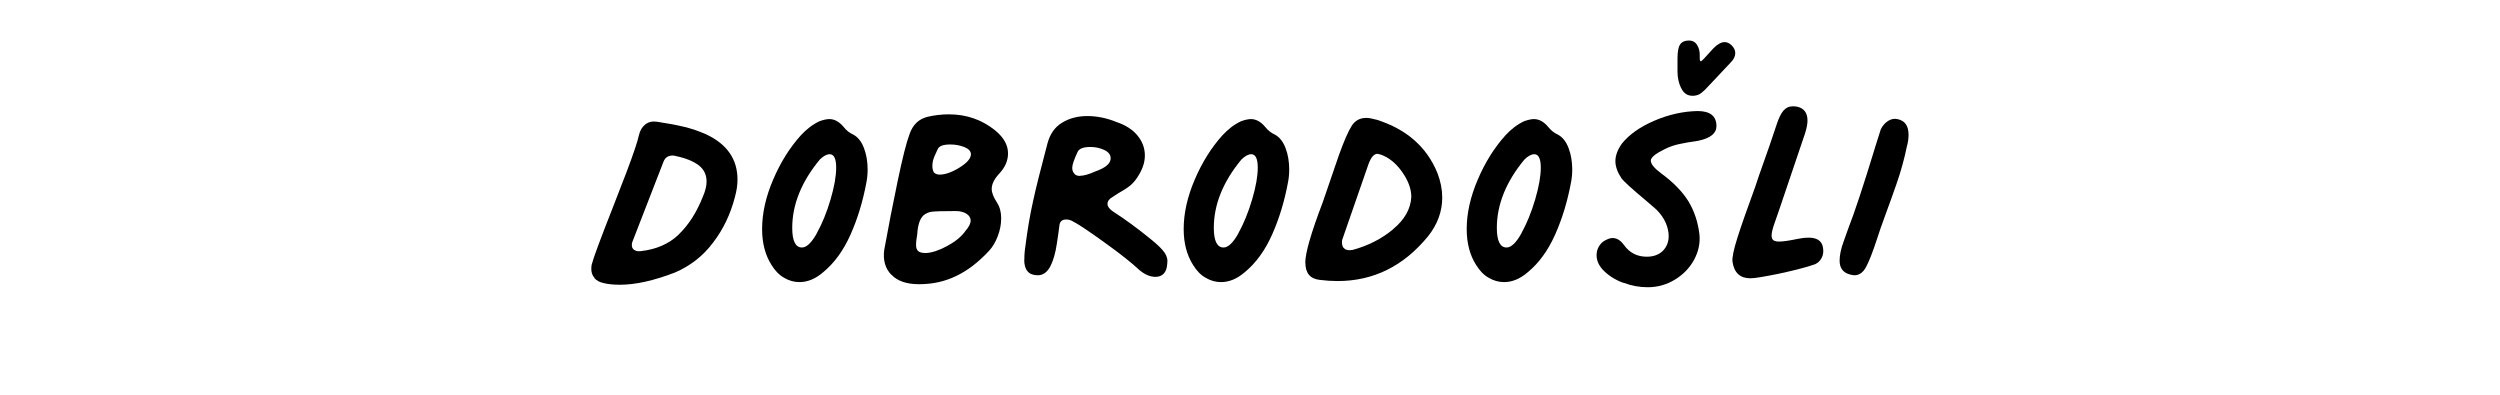 <?xml version="1.0" encoding="UTF-8"?>
<svg xmlns="http://www.w3.org/2000/svg" id="Layer_1" viewBox="0 0 19 3">
  <defs>
    <style>.cls-1{stroke-width:0px;}</style>
  </defs>
  <path class="cls-1" d="m4.519,2.113c-.017-.019-.025-.041-.025-.068,0-.015.001-.026.003-.034.012-.049.067-.197.164-.443.014-.035.048-.122.101-.261.053-.14.084-.233.094-.28.008-.035.024-.062.048-.081.024-.019.053-.026.088-.021.081.012.149.025.208.039.058.014.113.033.167.057.159.075.238.189.238.344,0,.039-.006.083-.019.13-.033.13-.088.246-.166.348-.077.103-.174.178-.29.228-.161.062-.3.093-.418.093-.049,0-.092-.004-.126-.013-.029-.006-.052-.019-.068-.037Zm.639-.331c.075-.072.137-.168.184-.288.019-.043.028-.082.028-.114,0-.052-.02-.093-.06-.124-.041-.031-.1-.055-.178-.071-.004-.002-.011-.003-.021-.003-.033,0-.056.016-.068.046l-.238.613c-.002.004-.003.012-.003.022,0,.017.006.029.019.037s.028.011.046.009c.12-.013.217-.055.292-.127Z"></path>
  <path class="cls-1" d="m6.076,2.144c-.041,0-.08-.011-.117-.033-.038-.021-.069-.054-.096-.098-.047-.074-.071-.165-.071-.272,0-.12.028-.245.084-.376.056-.131.126-.243.21-.336.043-.047.091-.084.143-.108.031-.011.056-.016.074-.016.039,0,.075.02.108.059.021.027.045.046.074.059.035.019.062.052.081.102.019.049.028.104.028.164,0,.033-.003.065-.009.096-.027.145-.067.277-.121.398s-.123.216-.208.286c-.058.05-.118.075-.18.075Zm.132-.372c.04-.072.075-.157.104-.255s.043-.179.043-.243c0-.068-.017-.102-.049-.102-.023,0-.048.014-.075.04-.14.169-.21.343-.21.52,0,.099.025.149.074.149.035,0,.073-.036.113-.108Z"></path>
  <path class="cls-1" d="m6.774,2.088c-.046-.047-.064-.11-.054-.188.031-.171.065-.346.102-.523.037-.177.067-.296.09-.356.024-.072.07-.116.136-.133.056-.013.11-.019.164-.019.132,0,.249.04.35.121.066.054.099.112.099.176,0,.056-.023.107-.068.155-.037.04-.056.078-.056.115,0,.029.014.064.041.105.021.033.031.072.031.118s-.009.091-.026.136-.04.083-.066.111c-.081.087-.164.151-.251.192-.086.042-.18.062-.281.062-.093,0-.163-.023-.209-.071Zm.424-.218c.063-.034.109-.072.138-.113.027-.031.041-.058.041-.081,0-.021-.011-.038-.031-.051-.021-.014-.048-.021-.084-.021-.095,0-.155.002-.18.005-.024.003-.046.013-.065.029-.027.027-.042.074-.046.143-.002.012-.004.025-.006.039-.002.014-.003.027-.003.042,0,.021.005.036.016.046s.03.015.059.015c.045-.002.1-.02.163-.054Zm-.057-.543c.043,0,.094-.018.152-.054.058-.036.086-.07.086-.101,0-.022-.017-.041-.049-.054-.033-.013-.069-.02-.108-.02-.054,0-.086.012-.096.037-.002.004-.009.02-.021.046-.013.027-.019.054-.019.081,0,.019.004.035.012.049.01.01.025.016.043.016Z"></path>
  <path class="cls-1" d="m7.785,1.974c0-.025.001-.046.003-.065.002-.019.004-.034.006-.046.015-.116.033-.225.056-.328.022-.104.06-.252.111-.446.019-.07.055-.123.11-.156.055-.034.119-.051.193-.051.076,0,.15.016.223.046.068.023.121.057.158.102s.056.096.056.152c0,.049-.016.099-.046.148-.017.029-.035.052-.054.07s-.047.037-.082.057c-.002,0-.024.014-.065.041-.025.014-.037.032-.037.052,0,.019.013.037.04.056.093.06.189.13.288.211.051.041.086.075.105.102s.026.056.021.086c-.002.033-.011.058-.026.074-.016.017-.037.025-.063.025-.042,0-.083-.018-.124-.053-.052-.049-.139-.119-.262-.207-.123-.089-.207-.145-.252-.167-.013-.006-.026-.009-.041-.009-.033,0-.05.017-.052.05-.002.017-.008.062-.019.134-.011.074-.028.132-.051.175-.024.043-.055.065-.094.065-.068,0-.103-.039-.103-.118Zm.424-.638c.027,0,.066-.011.118-.034.076-.027.114-.06.114-.099,0-.026-.016-.048-.048-.063-.032-.015-.067-.023-.107-.023-.051,0-.084.012-.096.037-.027.058-.041.098-.041.121,0,.017.004.03.013.041.008.014.023.021.046.021Z"></path>
  <path class="cls-1" d="m9.28,2.144c-.041,0-.08-.011-.117-.033-.038-.021-.069-.054-.096-.098-.047-.074-.071-.165-.071-.272,0-.12.028-.245.084-.376.056-.131.126-.243.21-.336.043-.047.091-.084.143-.108.031-.011.056-.016.074-.016.039,0,.075.02.108.059.021.027.045.046.074.059.035.019.062.052.081.102.019.049.028.104.028.164,0,.033-.003.065-.009.096-.027.145-.067.277-.121.398s-.123.216-.208.286c-.058.05-.118.075-.18.075Zm.132-.372c.04-.072.075-.157.104-.255s.043-.179.043-.243c0-.068-.017-.102-.049-.102-.023,0-.048.014-.075.04-.14.169-.21.343-.21.52,0,.099.025.149.074.149.035,0,.073-.036.113-.108Z"></path>
  <path class="cls-1" d="m9.92,1.998c0-.075.044-.228.133-.461l.121-.353c.039-.109.072-.185.098-.226.026-.042.063-.062.113-.062.019,0,.045.005.081.015.225.072.378.207.458.403.025.064.037.127.037.188,0,.105-.036.204-.108.294-.186.227-.415.34-.688.34-.043,0-.089-.003-.136-.009-.072-.008-.108-.052-.108-.13Zm.666-.255c.089-.073.135-.155.14-.246,0-.062-.024-.126-.071-.192-.047-.066-.101-.109-.161-.13l-.025-.006c-.027,0-.049.026-.068.077l-.201.579c-.004.029.001.05.016.063.014.013.036.017.065.011.115-.031.218-.083.306-.156Z"></path>
  <path class="cls-1" d="m11.431,2.144c-.041,0-.08-.011-.117-.033-.038-.021-.069-.054-.096-.098-.047-.074-.071-.165-.071-.272,0-.12.028-.245.084-.376.056-.131.126-.243.21-.336.043-.047.091-.084.143-.108.031-.011.056-.016.074-.016.039,0,.075.02.108.059.021.027.045.046.074.059.035.019.062.052.081.102.019.049.028.104.028.164,0,.033-.003.065-.009.096-.027.145-.067.277-.121.398s-.123.216-.208.286c-.058.05-.118.075-.18.075Zm.132-.372c.04-.072.075-.157.104-.255s.043-.179.043-.243c0-.068-.017-.102-.049-.102-.023,0-.048.014-.075.04-.14.169-.21.343-.21.52,0,.099.025.149.074.149.035,0,.073-.036.113-.108Z"></path>
  <path class="cls-1" d="m12.338,2.15c-.06-.022-.109-.053-.147-.09-.038-.037-.057-.077-.057-.121,0-.025.006-.047.019-.068.013-.021.029-.036.05-.046.021-.011.038-.016.052-.016.033,0,.062.018.087.053.043.06.101.089.173.089.052,0,.092-.015.122-.044.03-.03.045-.068.045-.113,0-.033-.008-.067-.023-.102-.016-.035-.039-.068-.07-.099l-.086-.074c-.104-.087-.163-.141-.18-.164-.031-.047-.046-.091-.046-.13,0-.043.017-.088.049-.133.056-.07.138-.128.248-.175s.219-.071.328-.073c.095,0,.143.038.143.115,0,.027-.011.049-.034.068-.022.019-.058.033-.105.043-.058.008-.106.017-.144.025-.038.008-.076.021-.113.04-.068.033-.103.062-.103.086,0,.025.026.057.078.096.093.068.162.139.208.213.045.074.073.159.084.254.006.066-.008.13-.042.192s-.083.112-.146.15-.131.057-.206.057c-.062,0-.123-.011-.183-.034Zm.439-1.479c-.019-.039-.028-.082-.028-.127v-.098c0-.052.006-.088.02-.108.013-.02.036-.03.066-.03.029,0,.05.012.063.034.014.023.02.047.02.074v.025c0,.017.003.025.009.025.002,0,.009-.006.022-.019l.074-.081c.031-.031.059-.046.084-.046.019,0,.036.008.053.024.019.019.028.039.028.059,0,.025-.011.048-.034.071l-.093.099-.099.105c-.019.019-.035.032-.048.039-.014.007-.031.011-.051.011-.039,0-.068-.02-.086-.059Z"></path>
  <path class="cls-1" d="m13.167,1.989c-.004-.029.008-.089.037-.181.029-.092.075-.222.136-.389l.028-.084c.062-.173.107-.304.136-.393.015-.045.031-.079.05-.101.019-.022.042-.033.071-.033.014,0,.025.001.034.003.052.012.078.047.078.105,0,.025-.006.058-.019.099l-.195.576c-.006.019-.018.051-.034.098-.017.046-.025.08-.025.101s.007.034.021.04c.008.004.02.006.034.006.031,0,.08-.007.146-.021.029-.006.056-.009.081-.009.074,0,.111.034.111.102,0,.024-.007.047-.021.066-.015.02-.033.033-.056.039-.068.023-.157.045-.265.068-.108.022-.179.034-.212.034-.078,0-.124-.042-.136-.126Z"></path>
  <path class="cls-1" d="m14.248,1.128l.046-.145c.014-.029.033-.05.057-.065.023-.014.048-.019.073-.012.054.012.081.051.081.118,0,.029-.004.059-.013.09-.019.093-.045.188-.079.285-.034.097-.055.156-.063.176l-.056.155-.028.084c-.033.101-.061.173-.084.215-.022.042-.052.063-.089.063-.006,0-.018-.002-.034-.006-.052-.014-.078-.049-.078-.105,0-.042.01-.089.03-.144.02-.055.031-.088.036-.101.045-.114.112-.316.201-.607Z"></path>
</svg>
